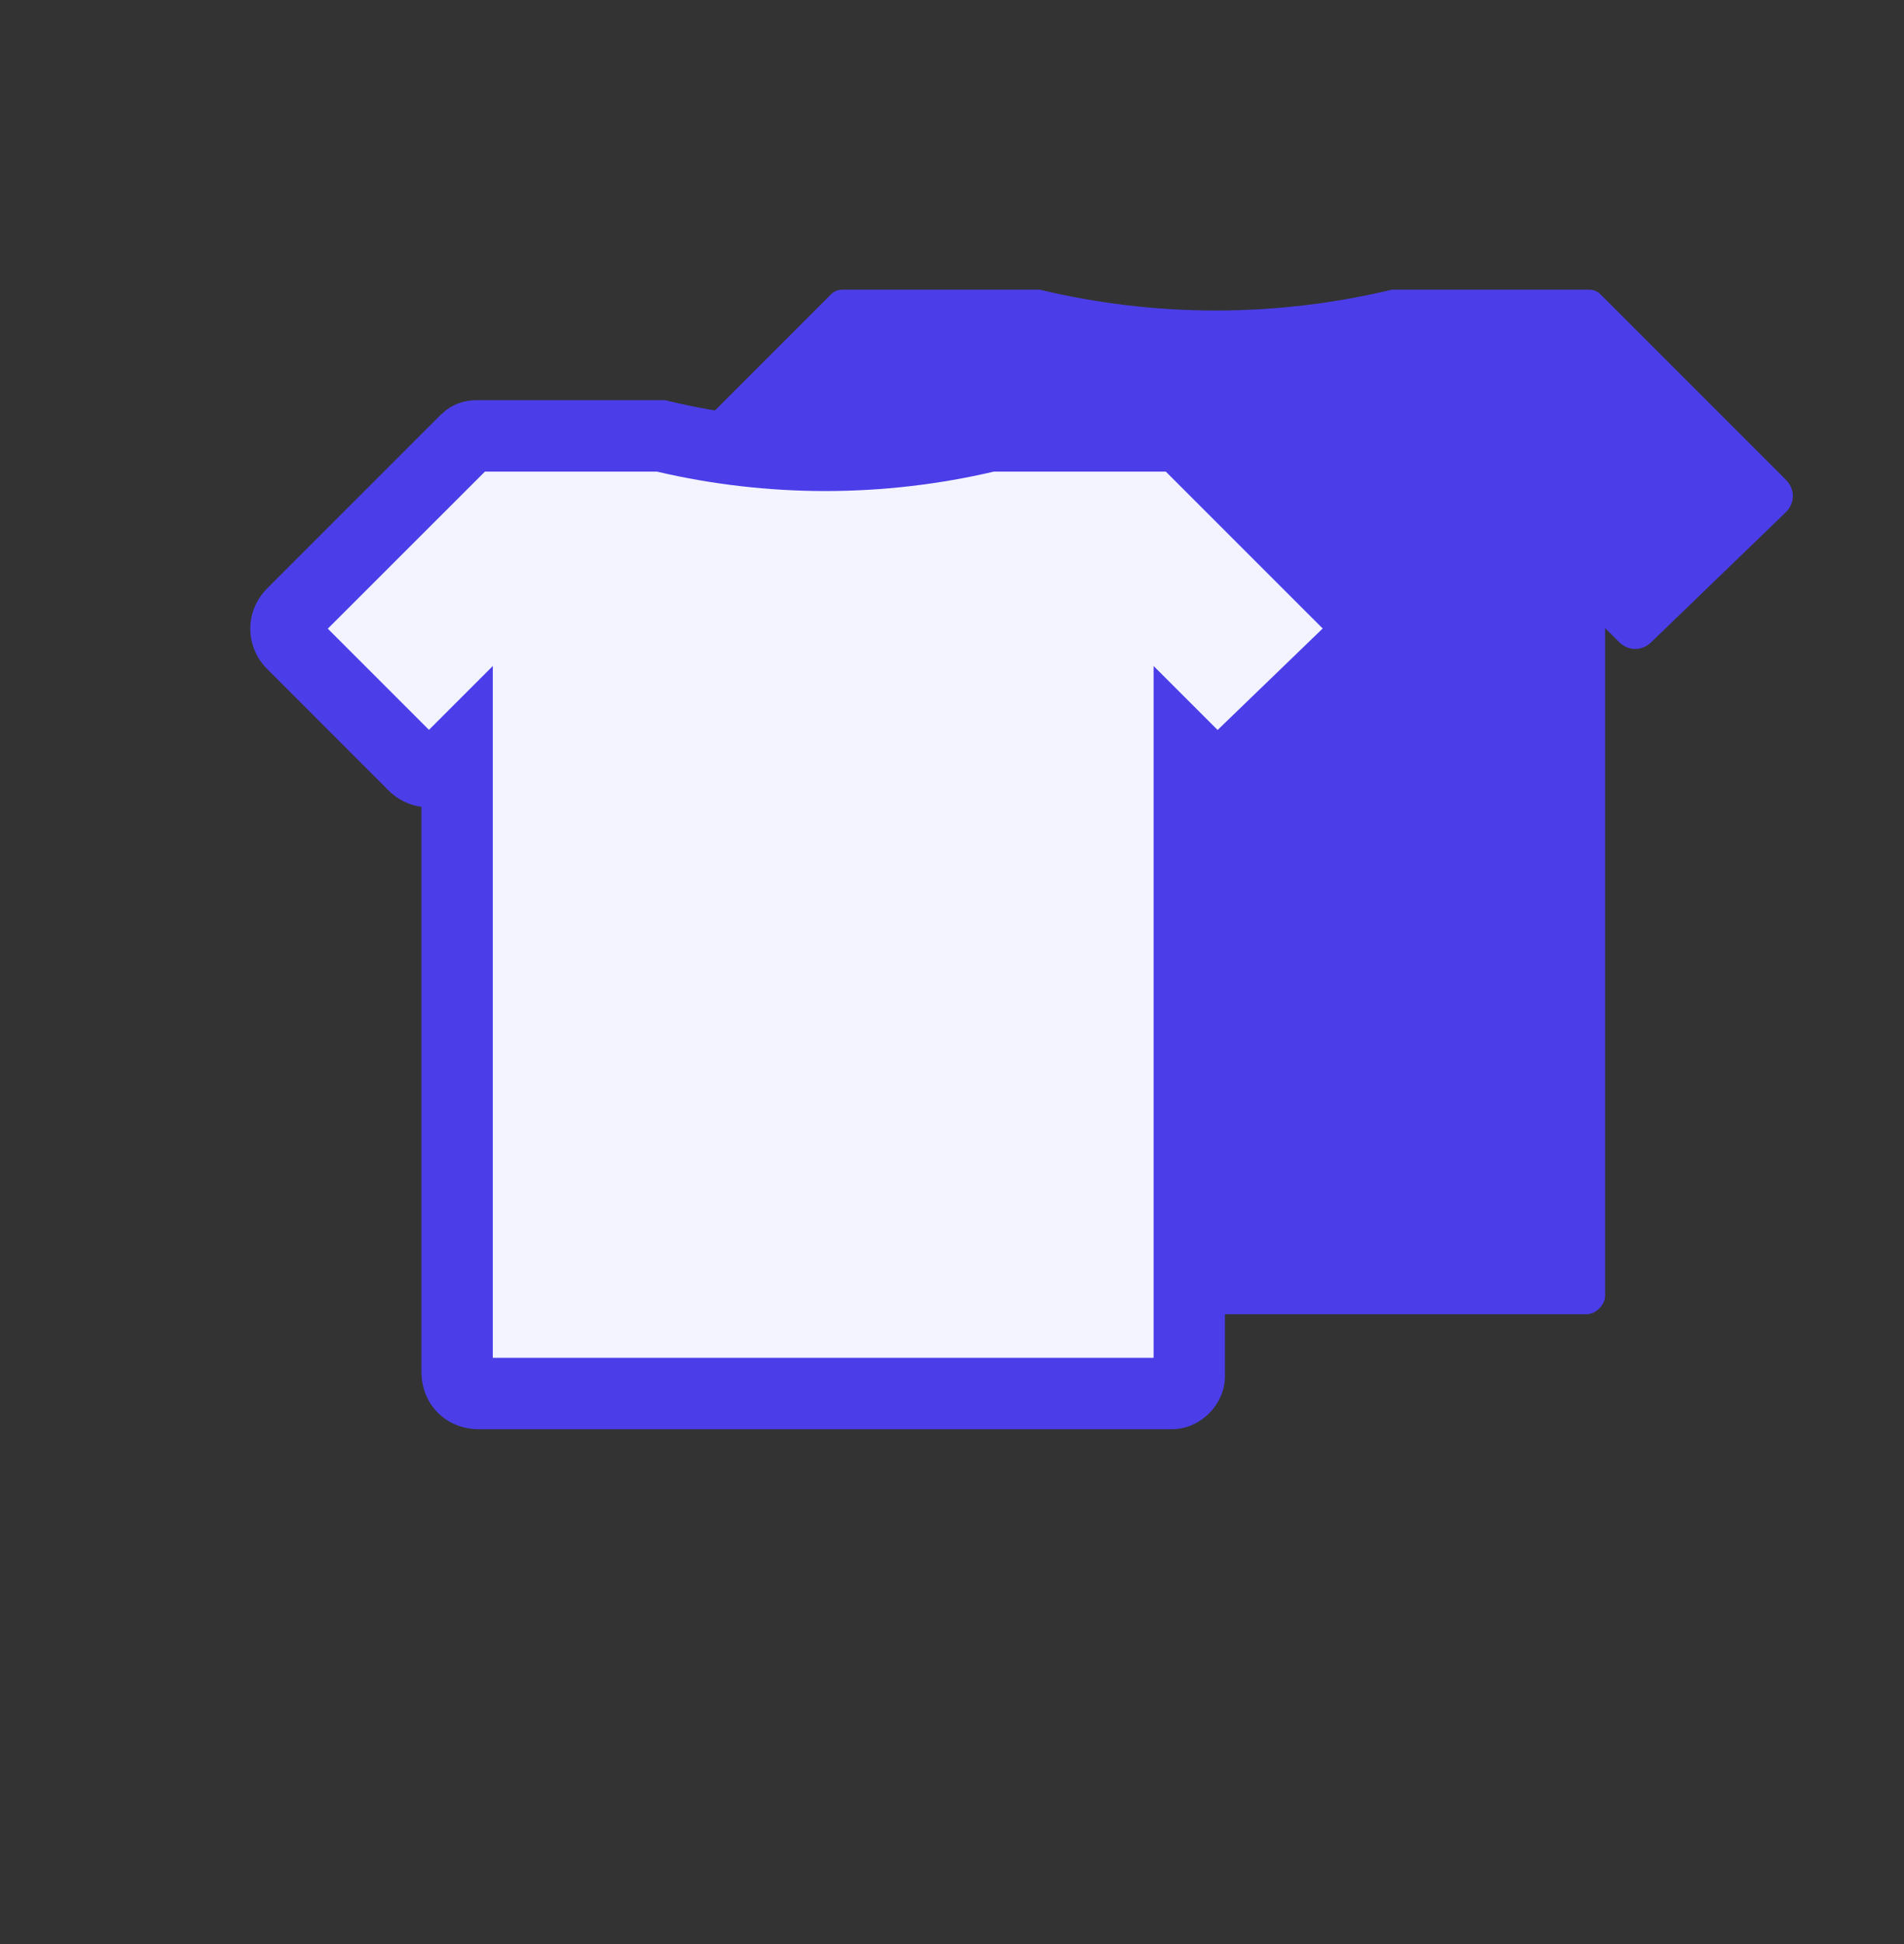 <svg width="48" height="49" viewBox="0 0 48 49" fill="none" xmlns="http://www.w3.org/2000/svg">
<rect x="0" y="0" width="48" height="49" fill="#333333" stroke="none"/>
<path d="M39.998 33.125H21.301C20.951 33.125 20.717 32.891 20.717 32.541V15.831L20.367 16.181C20.133 16.415 19.782 16.415 19.549 16.181L16.277 12.91C16.043 12.676 16.043 12.325 16.277 12.092L20.951 7.418C21.068 7.301 21.185 7.301 21.301 7.301H26.092H26.209C29.13 8.002 32.169 8.002 35.09 7.301H35.207H39.998C40.114 7.301 40.231 7.301 40.348 7.418L45.022 12.092C45.256 12.325 45.256 12.676 45.022 12.91L41.633 16.181C41.4 16.415 41.049 16.415 40.816 16.181L40.465 15.831V32.657C40.465 32.891 40.231 33.125 39.998 33.125Z" fill="#4B3EE9"/>
<path d="M29.545 35.125H12.071C11.743 35.125 11.525 34.906 11.525 34.579V18.961L11.197 19.289C10.979 19.507 10.651 19.507 10.433 19.289L7.375 16.231C7.156 16.012 7.156 15.684 7.375 15.466L11.743 11.098C11.853 10.988 11.962 10.988 12.071 10.988H16.549H16.658C19.388 11.644 22.228 11.644 24.958 10.988H25.068H29.545C29.655 10.988 29.764 10.988 29.873 11.098L34.242 15.466C34.46 15.684 34.46 16.012 34.242 16.231L31.074 19.289C30.856 19.507 30.528 19.507 30.31 19.289L29.982 18.961V34.688C29.982 34.906 29.764 35.125 29.545 35.125Z" fill="#F3F4FF"/>
<path d="M8.264 15.846L10.814 18.396L10.888 18.322L12.424 16.786V34.223H29.082V16.786L30.696 18.399L33.345 15.841L29.39 11.887H25.054C22.258 12.54 19.357 12.54 16.561 11.887H12.225L8.264 15.846ZM30.881 34.686C30.881 35.088 30.69 35.415 30.482 35.623C30.274 35.831 29.946 36.023 29.544 36.023H12.071C11.703 36.023 11.326 35.896 11.039 35.609C10.752 35.322 10.625 34.946 10.625 34.577V20.336C10.323 20.295 10.031 20.159 9.795 19.923L6.738 16.865C6.168 16.296 6.168 15.398 6.738 14.828L11.107 10.459L11.255 10.331C11.603 10.074 11.964 10.086 12.071 10.086H16.764L16.868 10.111C19.46 10.733 22.155 10.733 24.748 10.111L24.851 10.086H29.544C29.652 10.086 30.012 10.074 30.361 10.331L30.509 10.459L34.877 14.828C35.447 15.398 35.447 16.296 34.877 16.865L34.867 16.876L31.699 19.935L31.698 19.934C31.464 20.162 31.178 20.296 30.881 20.336V34.686Z" fill="#4B3EE9"/>
</svg>
